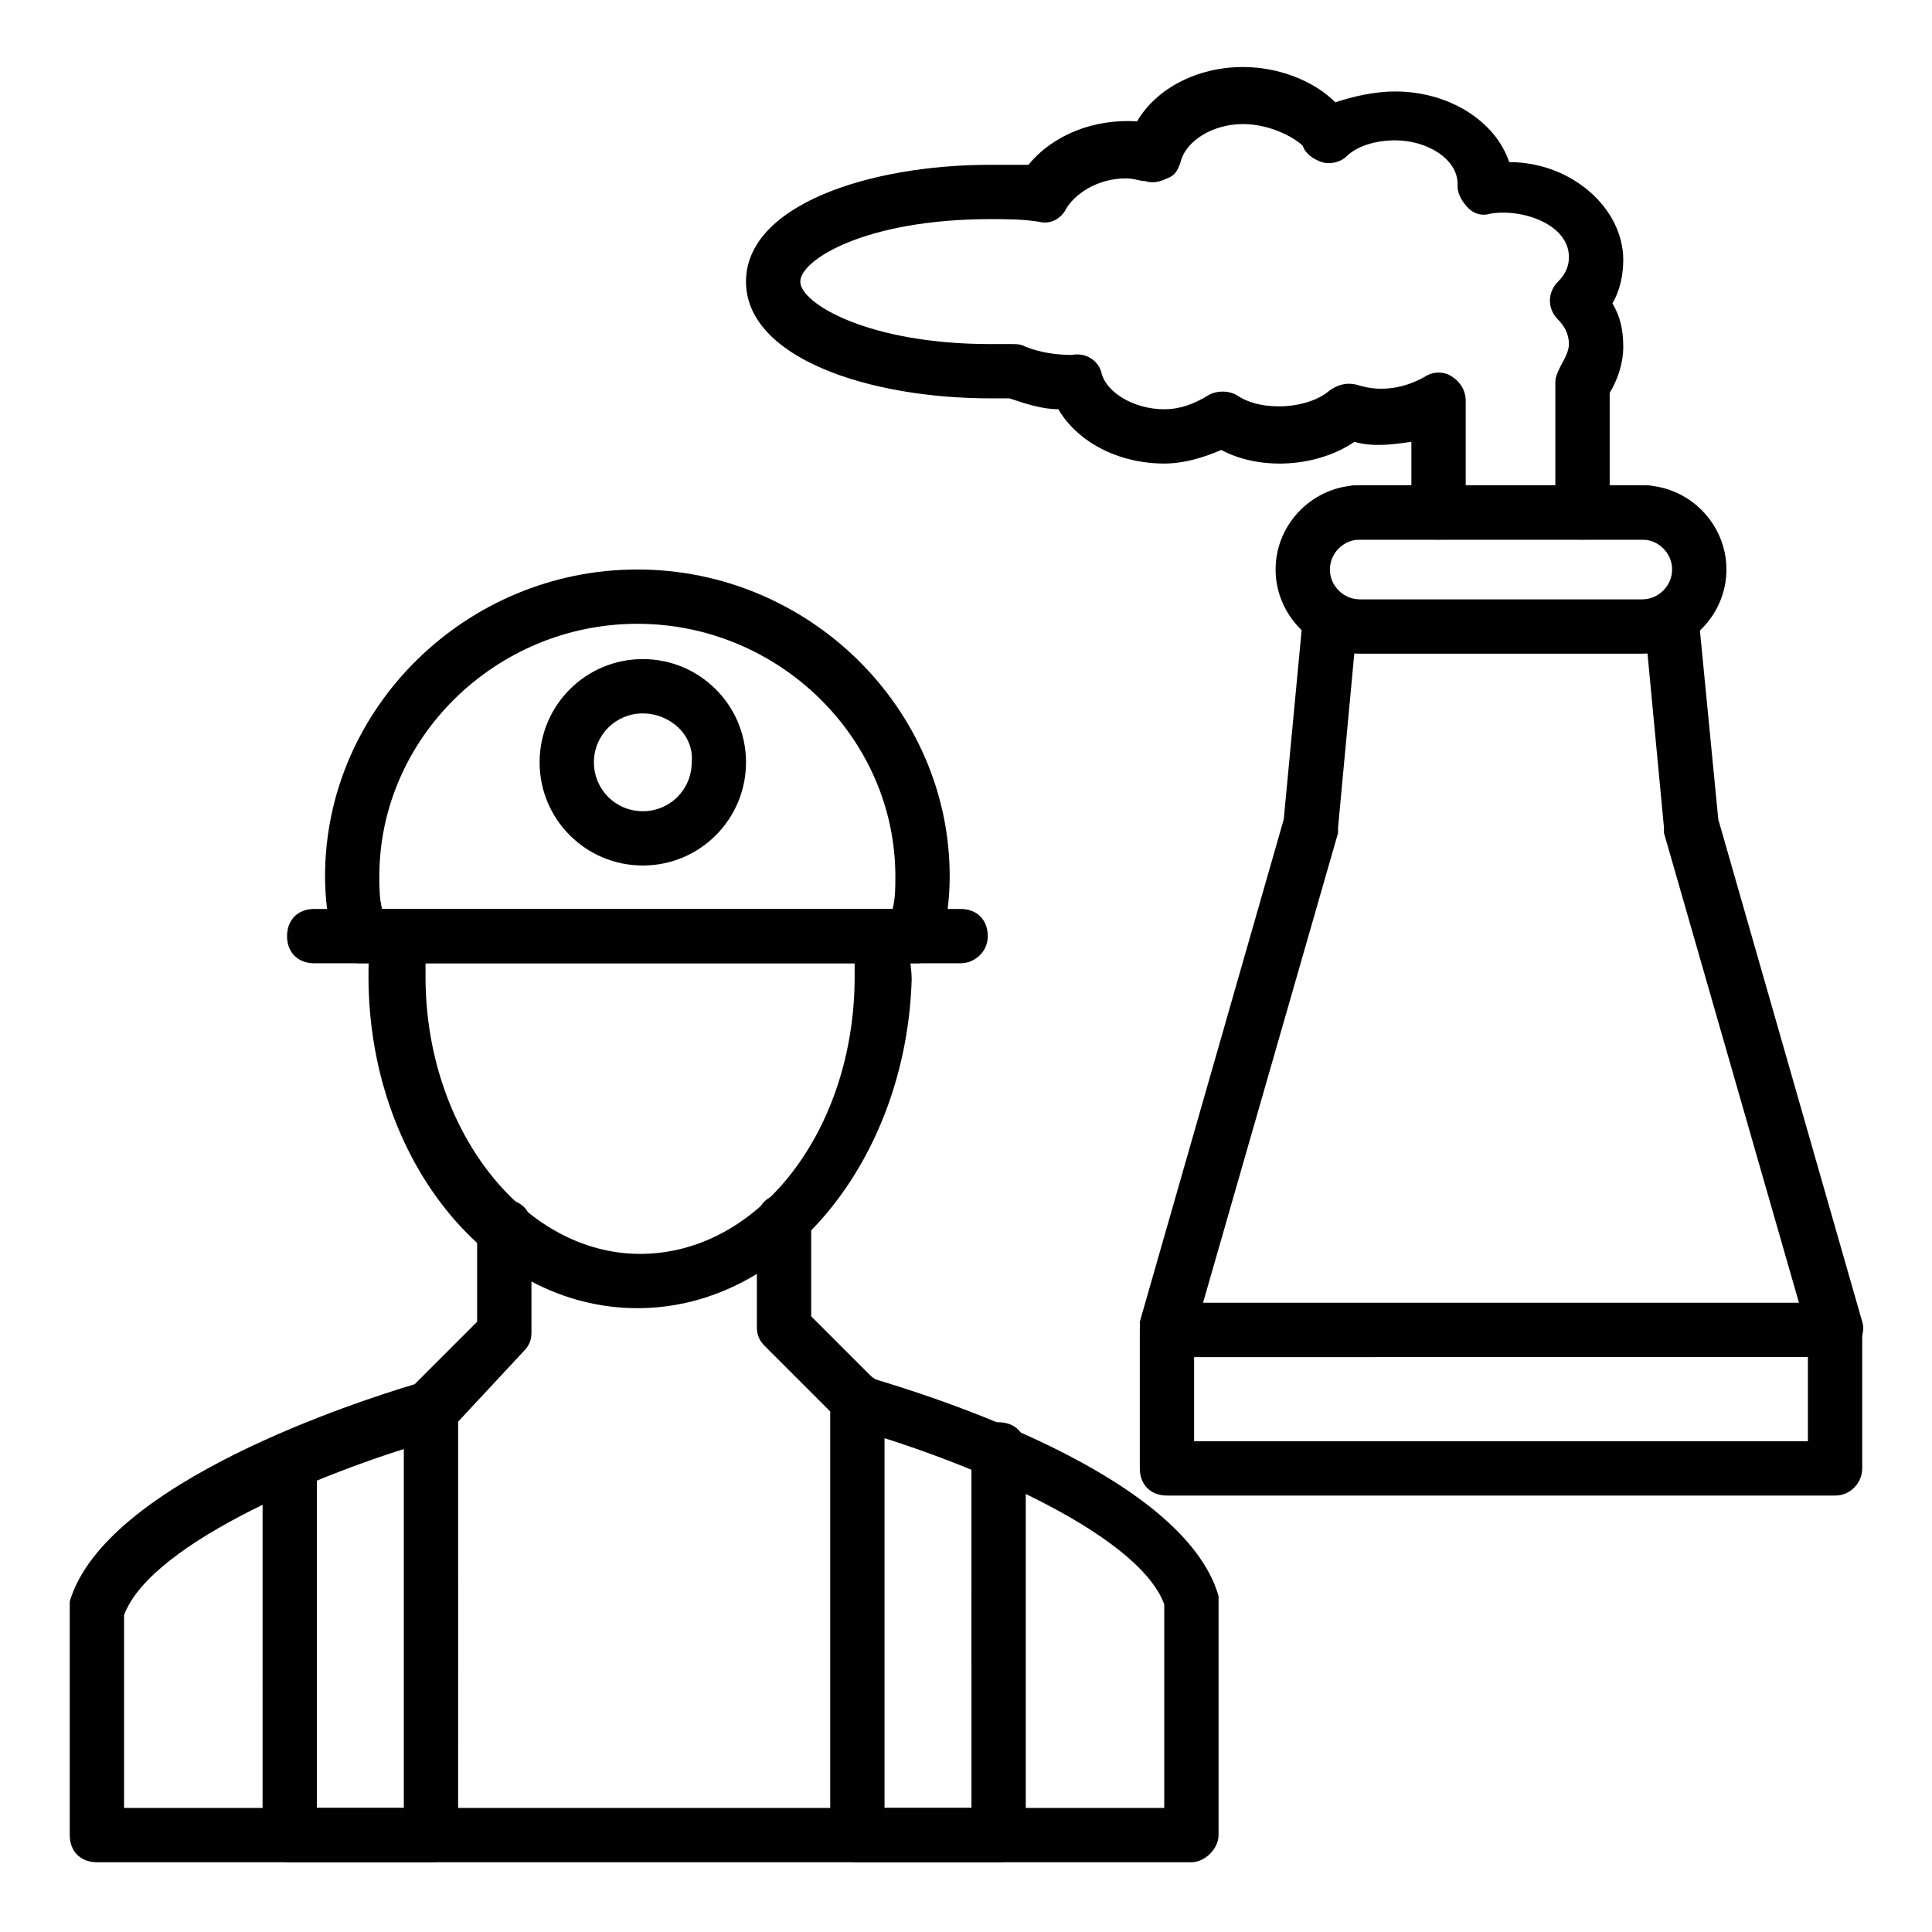 <?xml version="1.0" encoding="UTF-8"?>
<!-- Uploaded to: ICON Repo, www.svgrepo.com, Generator: ICON Repo Mixer Tools -->
<svg width="800px" height="800px" version="1.1" viewBox="144 144 512 512" xmlns="http://www.w3.org/2000/svg">
 <g fill="#010101">
  <path d="m398.56 399.28h-171.29c-4.32 0-7.199-2.879-7.199-7.199s2.879-7.199 7.199-7.199h171.3c4.32 0 7.199 2.879 7.199 7.199-0.004 4.32-3.606 7.199-7.203 7.199z"/>
  <path d="m387.04 399.28h-147.54c-3.598 0-6.477-2.16-7.199-5.758-1.441-5.758-2.16-11.516-2.16-17.273 0-44.625 37.426-81.328 82.77-81.328s82.77 36.707 82.77 81.328c0 5.758-0.719 11.516-2.16 17.273-0.719 3.602-3.598 5.758-6.477 5.758zm-141.79-14.395h135.31c0.719-2.879 0.719-5.758 0.719-8.637 0-36.707-30.949-66.934-68.375-66.934-37.426 0-68.375 30.23-68.375 66.934 0.004 2.879 0.004 5.758 0.723 8.637z"/>
  <path d="m312.91 490.68c-39.586 0-71.254-39.586-71.254-87.809 0-2.879 0-6.477 0.719-9.355v-2.16c0.719-3.598 4.32-6.477 7.918-6.477 3.598 0.719 6.477 4.32 6.477 7.918v2.16 7.918c0 40.305 25.91 73.414 56.859 73.414 31.668 0 56.859-33.109 56.859-73.414v-7.918-1.441c-0.719-3.598 2.16-7.199 6.477-7.918 3.598-0.719 7.199 2.16 7.918 6.477v2.16c0 2.879 0.719 6.477 0.719 9.355-1.438 47.504-33.105 87.09-72.691 87.09z"/>
  <path d="m459.73 637.51h-290.05c-4.32 0-7.199-2.879-7.199-7.199v-59.738-2.16c9.355-31.668 77.012-53.262 91.406-57.578l16.555-16.555v-25.191c0-4.32 2.879-7.199 7.199-7.199 4.32 0 7.199 2.879 7.199 7.199v28.07c0 2.16-0.719 3.598-2.16 5.039l-19.438 20.875c-0.719 0.719-2.16 1.441-2.879 2.16-28.789 7.918-76.289 27.352-83.488 46.781v51.102h275.66v-53.98c-7.199-19.434-54.699-38.867-83.488-46.781-1.441 0-2.16-0.719-2.879-2.16l-19.434-19.434c-1.441-1.441-2.16-2.879-2.16-5.039v-28.07c0-4.32 2.879-7.199 7.199-7.199 4.32 0 7.199 2.879 7.199 7.199v25.191l16.555 16.555c14.395 4.32 82.051 25.191 91.406 57.578v2.16l-0.004 61.18c0 3.598-3.598 7.195-7.199 7.195z"/>
  <path d="m314.35 373.37c-15.113 0-27.352-12.234-27.352-27.352 0-15.113 12.234-27.352 27.352-27.352 15.113 0 27.352 12.234 27.352 27.352-0.004 15.117-12.238 27.352-27.352 27.352zm0-40.305c-7.199 0-12.957 5.758-12.957 12.957s5.758 12.957 12.957 12.957c7.199 0 12.957-5.758 12.957-12.957 0.719-7.199-5.762-12.957-12.957-12.957z"/>
  <path d="m258.21 637.51h-37.426c-4.32 0-7.199-2.879-7.199-7.199l0.004-98.602c0-4.32 2.879-7.199 7.199-7.199 4.32 0 7.199 2.879 7.199 7.199l-0.004 91.406h23.031v-105.08c0-4.32 2.879-7.199 7.199-7.199 4.32 0 7.199 2.879 7.199 7.199l-0.004 112.28c0 4.316-2.879 7.195-7.199 7.195z"/>
  <path d="m408.64 637.51h-37.426c-4.32 0-7.199-2.879-7.199-7.199v-115.15c0-4.32 2.879-7.199 7.199-7.199 4.32 0 7.199 2.879 7.199 7.199v107.96h23.031l-0.004-95.008c0-4.32 2.879-7.199 7.199-7.199 4.32 0 7.199 2.879 7.199 7.199l-0.004 102.2c0 4.316-2.879 7.195-7.195 7.195z"/>
  <path d="m630.31 503.64h-177.05c-2.16 0-4.32-0.719-5.758-2.879-1.441-2.16-1.441-4.32-1.441-6.477l38.145-133.15 5.039-53.262c0.719-3.598 3.598-7.199 7.918-6.477 3.598 0.719 7.199 3.598 6.477 7.918l-5.039 53.98v1.441l-35.988 125.23h158.34l-35.988-125.23v-1.441l-5.039-53.262v-0.719c0-4.32 2.879-7.199 7.199-7.199 4.32 0 7.199 2.879 7.199 7.199l5.039 51.82 38.148 133.14c0.719 2.16 0 4.32-1.441 6.477-1.438 1.441-3.598 2.883-5.754 2.883z"/>
  <path d="m579.93 287h-76.289c-4.32 0-7.199-2.879-7.199-7.199 0-4.32 2.879-7.199 7.199-7.199l76.289 0.004c4.32 0 7.199 2.879 7.199 7.199 0 4.316-2.879 7.195-7.199 7.195z"/>
  <path d="m630.31 540.34h-177.05c-4.32 0-7.199-2.879-7.199-7.199v-36.707c0-4.32 2.879-7.199 7.199-7.199l177.05 0.008c4.32 0 7.199 2.879 7.199 7.199v36.707c-0.004 3.594-2.883 7.191-7.199 7.191zm-169.86-14.395h162.66v-22.312l-162.66 0.004z"/>
  <path d="m579.21 317.23h-74.852c-12.234 0-22.312-10.078-22.312-22.312s10.078-22.312 22.312-22.312h74.852c12.234 0 22.312 10.078 22.312 22.312s-10.078 22.312-22.312 22.312zm-74.852-30.23c-4.32 0-7.918 3.598-7.918 7.918 0 4.32 3.598 7.918 7.918 7.918h74.852c4.32 0 7.918-3.598 7.918-7.918 0-4.32-3.598-7.918-7.918-7.918z"/>
  <path d="m563.38 287c-4.32 0-7.199-2.879-7.199-7.199v-34.547c0-1.441 0.719-2.879 1.441-4.32 0.719-1.441 2.16-3.598 2.16-5.758 0-2.879-1.441-5.039-2.879-6.477-2.879-2.879-2.879-7.199 0-10.078 2.16-2.16 2.879-4.32 2.879-6.477 0-8.637-12.234-12.957-20.871-11.516-2.16 0.719-4.32 0-5.758-1.441-1.441-1.441-2.879-3.598-2.879-5.758v-0.719c0-6.477-7.918-11.516-16.555-11.516-5.039 0-10.078 1.441-12.957 4.32-1.441 1.441-4.32 2.16-6.477 1.441-2.16-0.719-4.32-2.16-5.039-4.32-2.156-2.156-8.633-5.754-15.832-5.754-7.918 0-15.113 4.32-16.555 10.078-0.719 2.16-1.441 3.598-3.598 4.32-1.441 0.719-3.598 1.441-5.758 0.719-1.438-0.004-2.879-0.723-5.039-0.723-7.918 0-13.676 4.32-15.836 7.918-1.441 2.879-4.32 4.32-7.199 3.598-4.32-0.719-8.637-0.719-12.957-0.719-33.109 0-50.383 10.797-50.383 16.555 0 5.758 17.992 16.555 50.383 16.555h5.758c1.441 0 2.16 0 3.598 0.719 3.598 1.441 7.918 2.16 12.234 2.16 3.598-0.719 7.199 1.441 7.918 5.039 1.441 5.039 8.637 9.355 16.555 9.355 4.32 0 7.918-1.441 11.516-3.598 2.16-1.441 5.758-1.441 7.918 0 6.477 4.32 18.715 3.598 24.473-1.441 2.16-1.441 4.32-2.16 7.199-1.441 6.477 2.16 12.957 0.719 17.992-2.16 2.16-1.441 5.039-1.441 7.199 0s3.598 3.598 3.598 6.477v29.508c0 4.32-2.879 7.199-7.199 7.199-4.32 0-7.199-2.879-7.199-7.199v-18.715c-5.039 0.719-10.078 1.441-15.113 0-9.355 6.477-24.473 7.918-35.266 2.16-5.039 2.16-10.078 3.598-15.113 3.598-12.234 0-23.031-5.758-28.07-14.395-4.32 0-8.637-1.441-12.957-2.879h-5.039c-32.387 0-64.777-10.797-64.777-30.949s32.387-30.949 64.777-30.949h10.078c6.477-7.918 17.273-12.234 28.789-11.516 5.039-8.637 15.836-14.395 28.07-14.395 9.355 0 18.715 3.598 24.473 9.355 4.32-1.43 10.078-2.871 15.836-2.871 14.395 0 26.629 7.918 30.23 18.715 16.555 0 30.23 12.234 30.23 25.91 0 3.598-0.719 7.918-2.879 11.516 2.16 3.598 2.879 7.199 2.879 11.516 0 4.32-1.441 8.637-3.598 12.234v31.668c-0.004 4.316-2.883 7.195-7.203 7.195z"/>
 </g>
</svg>